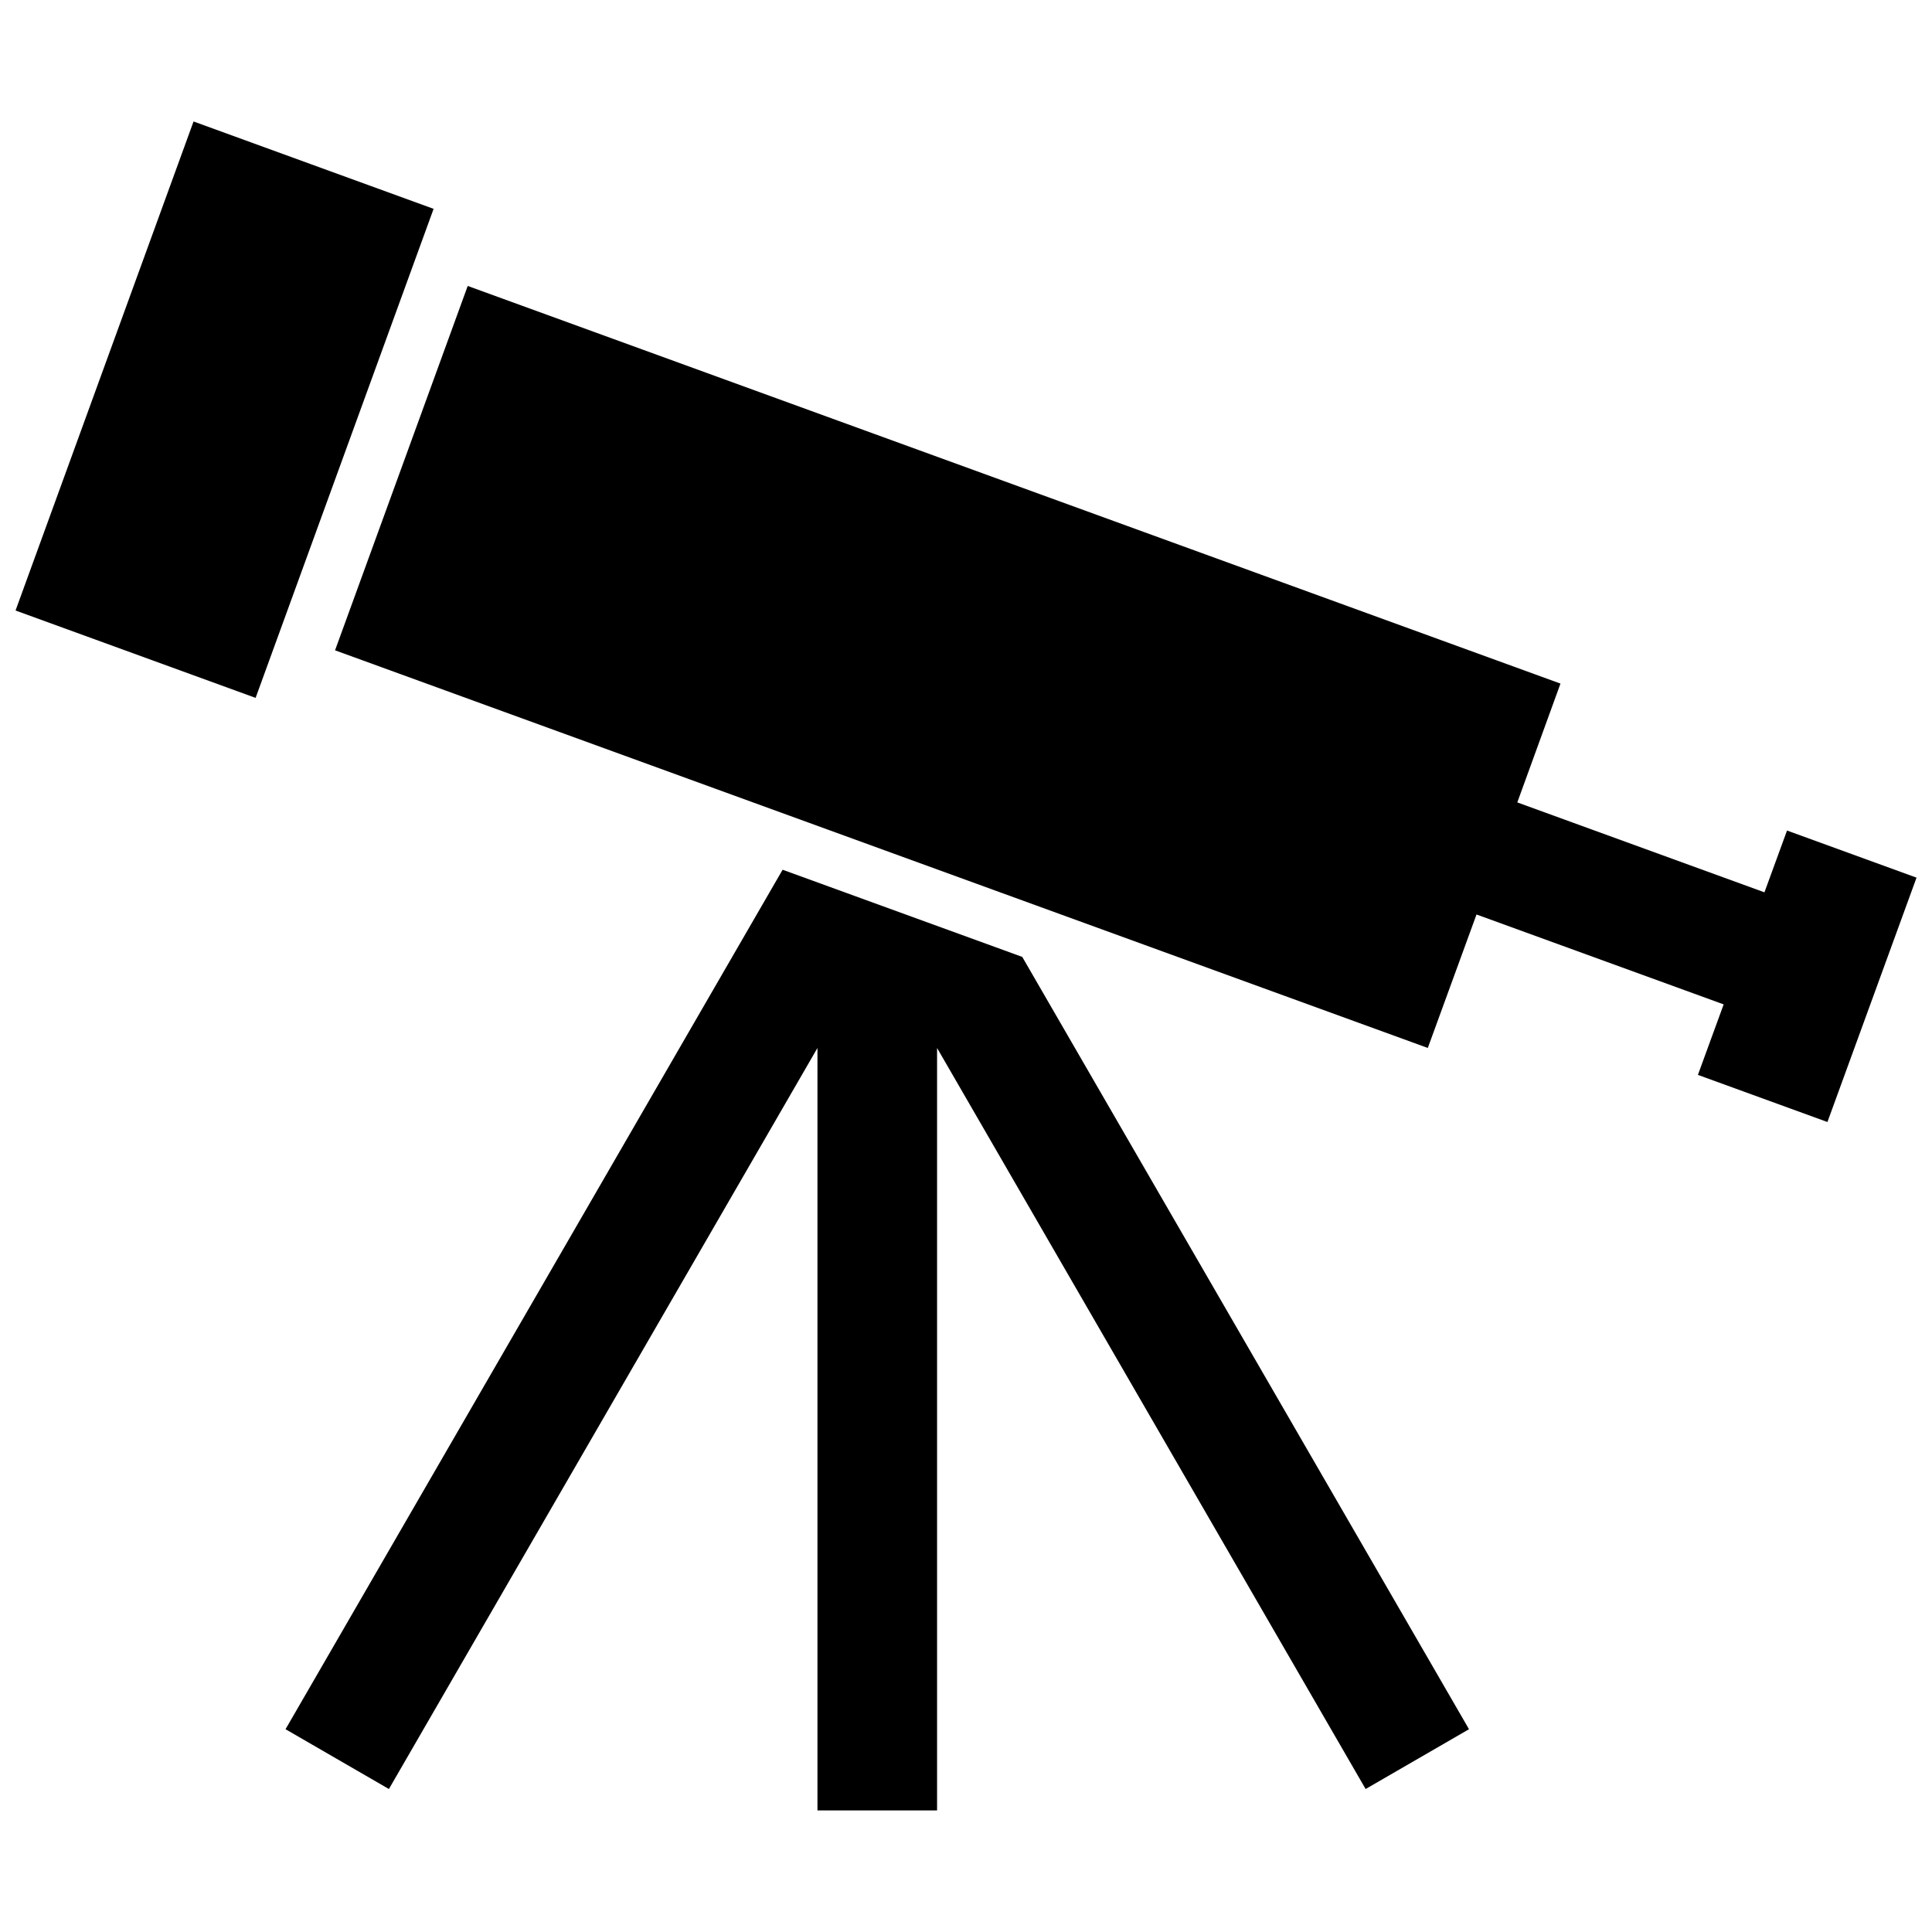 <?xml version="1.0" encoding="UTF-8"?>
<!-- Uploaded to: SVG Repo, www.svgrepo.com, Generator: SVG Repo Mixer Tools -->
<svg width="800px" height="800px" version="1.1" viewBox="144 144 512 512" xmlns="http://www.w3.org/2000/svg">
 <defs>
  <clipPath id="b">
   <path d="m232 219h419.9v223h-419.9z"/>
  </clipPath>
  <clipPath id="a">
   <path d="m148.09 176h110.91v153h-110.91z"/>
  </clipPath>
 </defs>
 <g clip-path="url(#b)">
  <path d="m617.58 364.1-5.984 16.375-65.496-23.828 11.441-31.488-289.59-105.38-35.16 96.562 289.59 105.38 12.91-35.371 65.496 23.824-6.824 18.684 34.324 12.488 23.613-64.758z"/>
 </g>
 <g clip-path="url(#a)">
  <path d="m148.12 305.79 47.172-129.6 63.617 23.156-47.172 129.6z"/>
 </g>
 <path d="m351.4 374.49-131.73 227.77 27.395 15.848 113.57-196.38v202.05h31.699v-202.05l113.57 196.38 27.395-15.848-118.39-204.67z"/>
</svg>